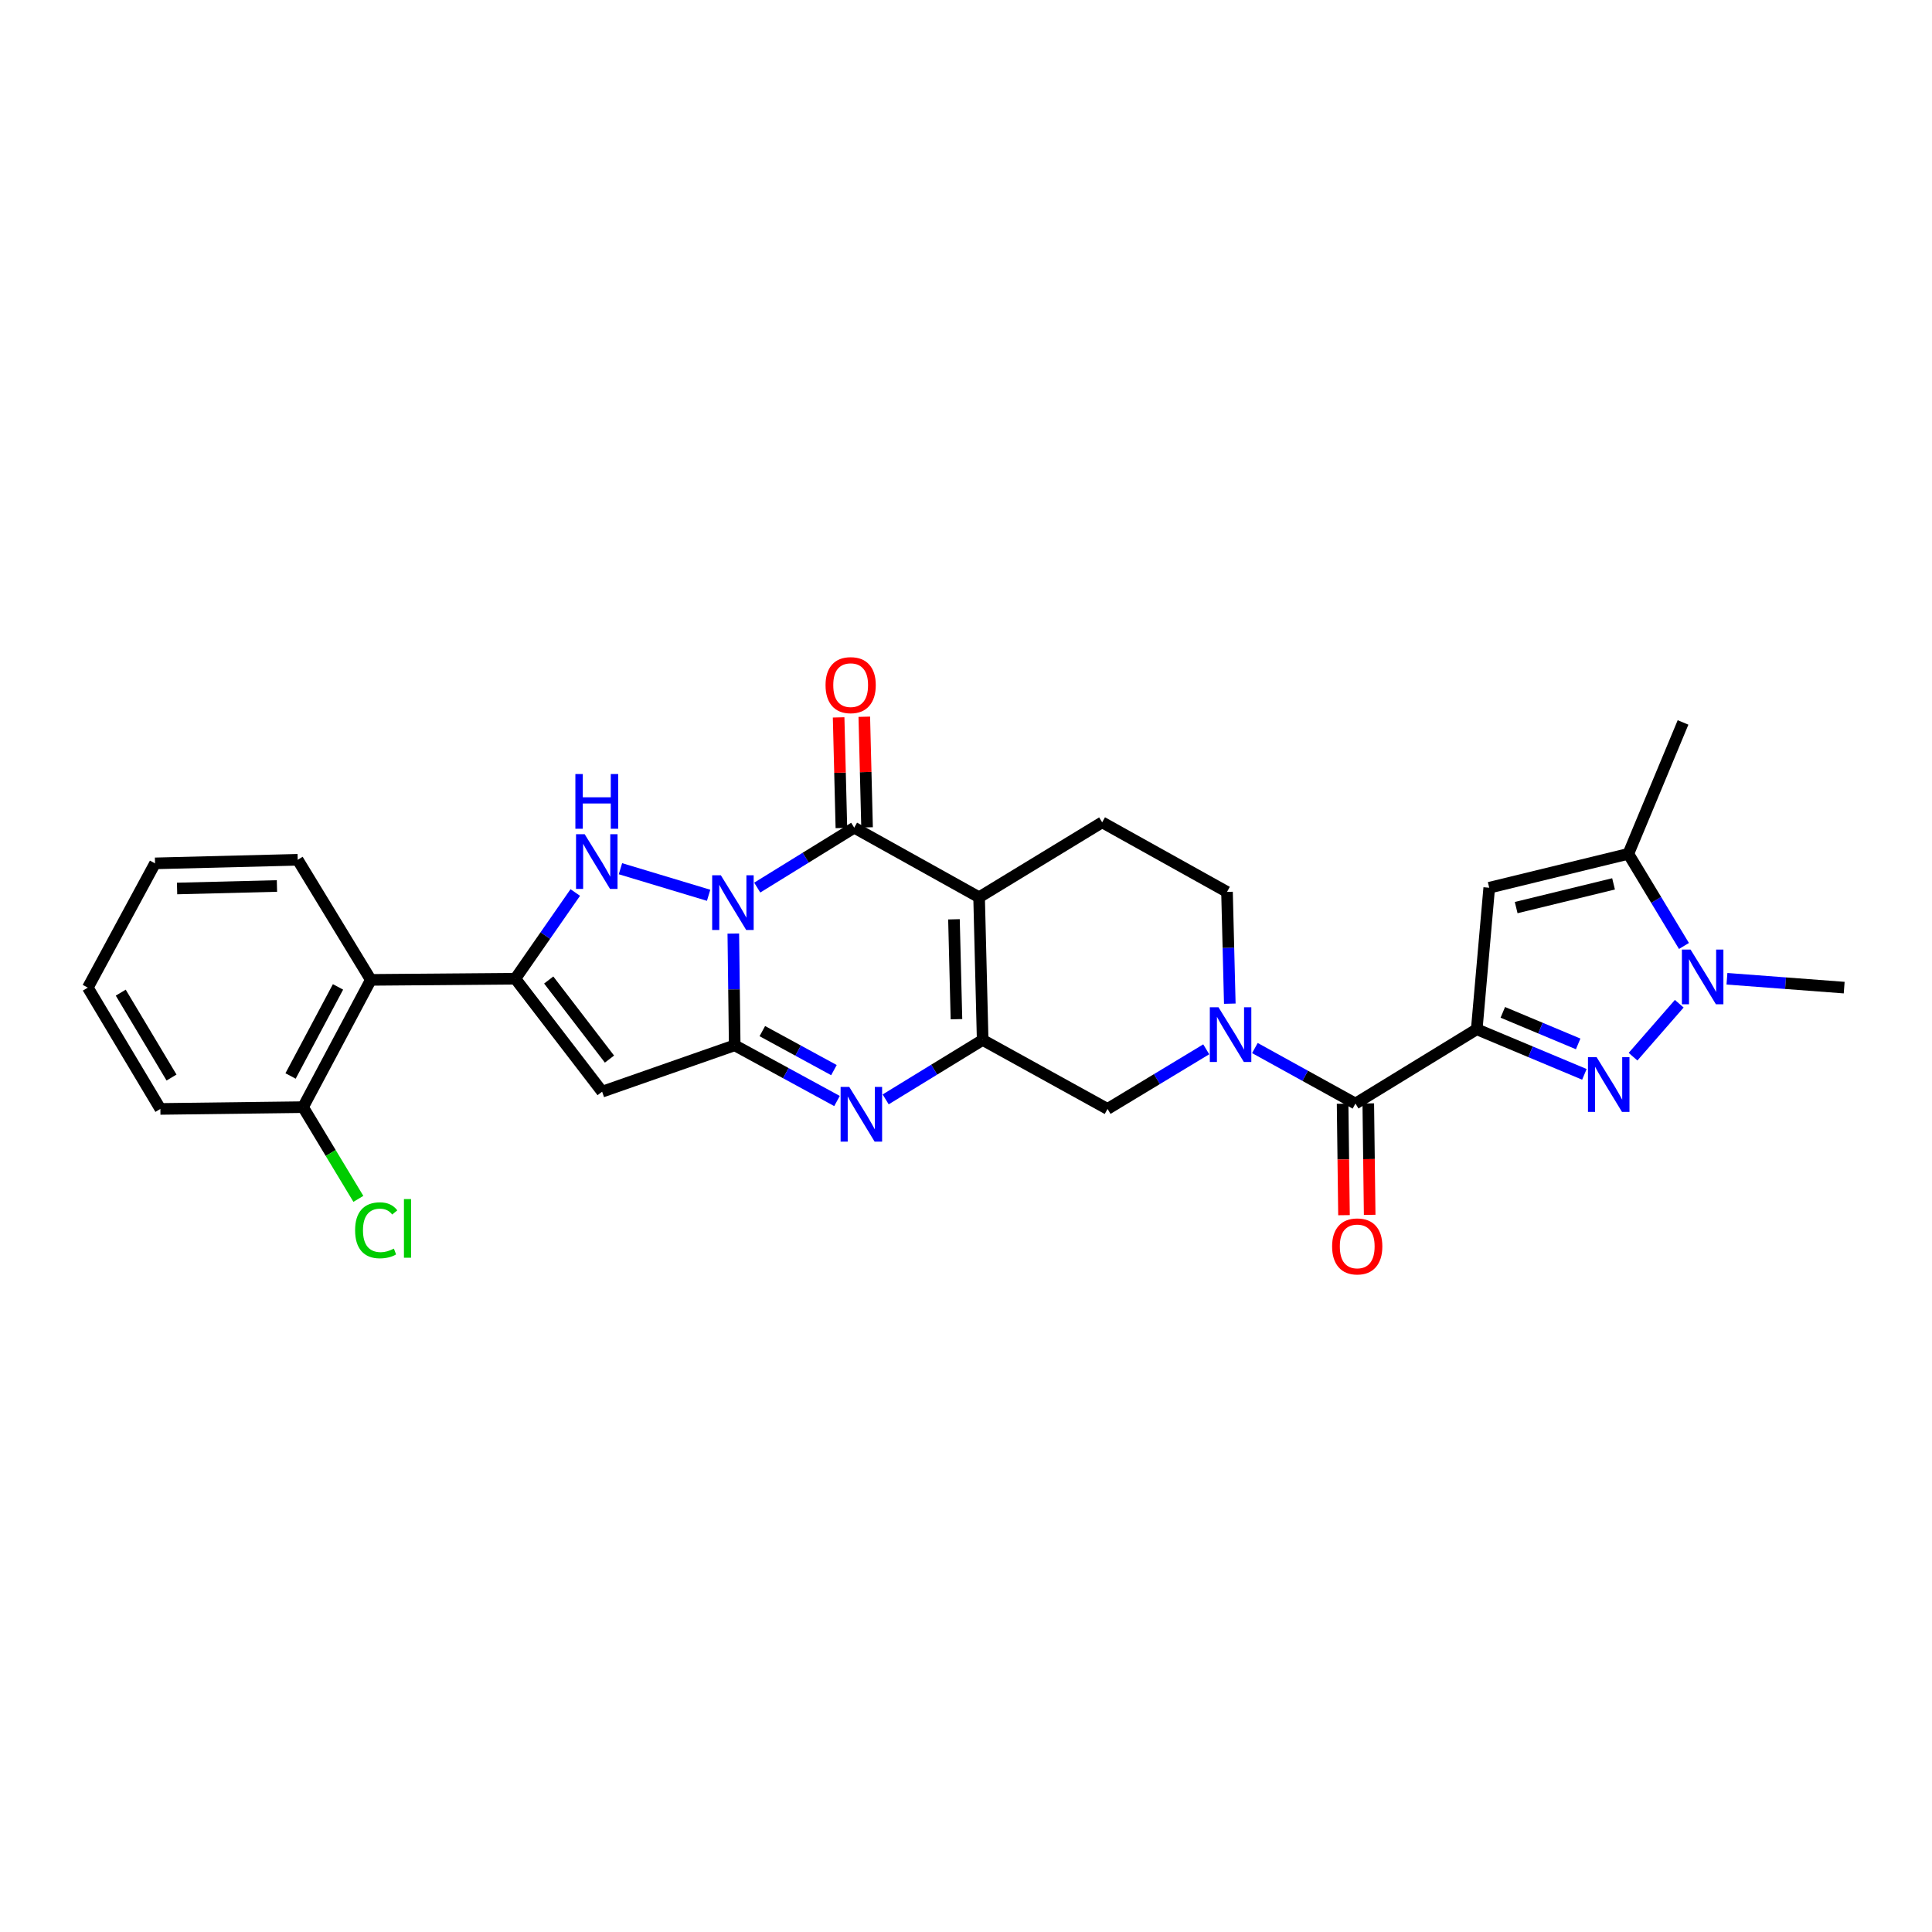 <?xml version='1.0' encoding='iso-8859-1'?>
<svg version='1.1' baseProfile='full'
              xmlns='http://www.w3.org/2000/svg'
                      xmlns:rdkit='http://www.rdkit.org/xml'
                      xmlns:xlink='http://www.w3.org/1999/xlink'
                  xml:space='preserve'
width='1000px' height='1000px' viewBox='0 0 1000 1000'>
<!-- END OF HEADER -->
<rect style='opacity:1.0;fill:#FFFFFF;stroke:none' width='1000' height='1000' x='0' y='0'> </rect>
<path class='bond-0' d='M 379.559,483.195 L 379.92,512.122' style='fill:none;fill-rule:evenodd;stroke:#0000FF;stroke-width:6px;stroke-linecap:butt;stroke-linejoin:miter;stroke-opacity:1' />
<path class='bond-0' d='M 379.92,512.122 L 380.282,541.05' style='fill:none;fill-rule:evenodd;stroke:#000000;stroke-width:6px;stroke-linecap:butt;stroke-linejoin:miter;stroke-opacity:1' />
<path class='bond-3' d='M 391.944,459.416 L 417.045,443.914' style='fill:none;fill-rule:evenodd;stroke:#0000FF;stroke-width:6px;stroke-linecap:butt;stroke-linejoin:miter;stroke-opacity:1' />
<path class='bond-3' d='M 417.045,443.914 L 442.145,428.412' style='fill:none;fill-rule:evenodd;stroke:#000000;stroke-width:6px;stroke-linecap:butt;stroke-linejoin:miter;stroke-opacity:1' />
<path class='bond-4' d='M 366.779,463.398 L 321.145,449.646' style='fill:none;fill-rule:evenodd;stroke:#0000FF;stroke-width:6px;stroke-linecap:butt;stroke-linejoin:miter;stroke-opacity:1' />
<path class='bond-7' d='M 380.282,541.05 L 406.756,555.466' style='fill:none;fill-rule:evenodd;stroke:#000000;stroke-width:6px;stroke-linecap:butt;stroke-linejoin:miter;stroke-opacity:1' />
<path class='bond-7' d='M 406.756,555.466 L 433.231,569.883' style='fill:none;fill-rule:evenodd;stroke:#0000FF;stroke-width:6px;stroke-linecap:butt;stroke-linejoin:miter;stroke-opacity:1' />
<path class='bond-7' d='M 394.58,533.703 L 413.112,543.795' style='fill:none;fill-rule:evenodd;stroke:#000000;stroke-width:6px;stroke-linecap:butt;stroke-linejoin:miter;stroke-opacity:1' />
<path class='bond-7' d='M 413.112,543.795 L 431.644,553.887' style='fill:none;fill-rule:evenodd;stroke:#0000FF;stroke-width:6px;stroke-linecap:butt;stroke-linejoin:miter;stroke-opacity:1' />
<path class='bond-9' d='M 380.282,541.05 L 311.662,565.053' style='fill:none;fill-rule:evenodd;stroke:#000000;stroke-width:6px;stroke-linecap:butt;stroke-linejoin:miter;stroke-opacity:1' />
<path class='bond-1' d='M 764.362,532.744 L 701.576,571.203' style='fill:none;fill-rule:evenodd;stroke:#000000;stroke-width:6px;stroke-linecap:butt;stroke-linejoin:miter;stroke-opacity:1' />
<path class='bond-8' d='M 764.362,532.744 L 792.221,544.415' style='fill:none;fill-rule:evenodd;stroke:#000000;stroke-width:6px;stroke-linecap:butt;stroke-linejoin:miter;stroke-opacity:1' />
<path class='bond-8' d='M 792.221,544.415 L 820.08,556.086' style='fill:none;fill-rule:evenodd;stroke:#0000FF;stroke-width:6px;stroke-linecap:butt;stroke-linejoin:miter;stroke-opacity:1' />
<path class='bond-8' d='M 777.855,523.988 L 797.356,532.157' style='fill:none;fill-rule:evenodd;stroke:#000000;stroke-width:6px;stroke-linecap:butt;stroke-linejoin:miter;stroke-opacity:1' />
<path class='bond-8' d='M 797.356,532.157 L 816.857,540.327' style='fill:none;fill-rule:evenodd;stroke:#0000FF;stroke-width:6px;stroke-linecap:butt;stroke-linejoin:miter;stroke-opacity:1' />
<path class='bond-12' d='M 764.362,532.744 L 770.822,459.488' style='fill:none;fill-rule:evenodd;stroke:#000000;stroke-width:6px;stroke-linecap:butt;stroke-linejoin:miter;stroke-opacity:1' />
<path class='bond-2' d='M 506.778,464.42 L 442.145,428.412' style='fill:none;fill-rule:evenodd;stroke:#000000;stroke-width:6px;stroke-linecap:butt;stroke-linejoin:miter;stroke-opacity:1' />
<path class='bond-5' d='M 506.778,464.42 L 508.624,538.281' style='fill:none;fill-rule:evenodd;stroke:#000000;stroke-width:6px;stroke-linecap:butt;stroke-linejoin:miter;stroke-opacity:1' />
<path class='bond-5' d='M 493.769,475.831 L 495.061,527.534' style='fill:none;fill-rule:evenodd;stroke:#000000;stroke-width:6px;stroke-linecap:butt;stroke-linejoin:miter;stroke-opacity:1' />
<path class='bond-17' d='M 506.778,464.42 L 570.48,425.636' style='fill:none;fill-rule:evenodd;stroke:#000000;stroke-width:6px;stroke-linecap:butt;stroke-linejoin:miter;stroke-opacity:1' />
<path class='bond-19' d='M 448.788,428.246 L 448.073,399.615' style='fill:none;fill-rule:evenodd;stroke:#000000;stroke-width:6px;stroke-linecap:butt;stroke-linejoin:miter;stroke-opacity:1' />
<path class='bond-19' d='M 448.073,399.615 L 447.357,370.985' style='fill:none;fill-rule:evenodd;stroke:#FF0000;stroke-width:6px;stroke-linecap:butt;stroke-linejoin:miter;stroke-opacity:1' />
<path class='bond-19' d='M 435.503,428.578 L 434.787,399.947' style='fill:none;fill-rule:evenodd;stroke:#000000;stroke-width:6px;stroke-linecap:butt;stroke-linejoin:miter;stroke-opacity:1' />
<path class='bond-19' d='M 434.787,399.947 L 434.072,371.317' style='fill:none;fill-rule:evenodd;stroke:#FF0000;stroke-width:6px;stroke-linecap:butt;stroke-linejoin:miter;stroke-opacity:1' />
<path class='bond-6' d='M 297.763,461.96 L 282.249,484.269' style='fill:none;fill-rule:evenodd;stroke:#0000FF;stroke-width:6px;stroke-linecap:butt;stroke-linejoin:miter;stroke-opacity:1' />
<path class='bond-6' d='M 282.249,484.269 L 266.736,506.578' style='fill:none;fill-rule:evenodd;stroke:#000000;stroke-width:6px;stroke-linecap:butt;stroke-linejoin:miter;stroke-opacity:1' />
<path class='bond-16' d='M 508.624,538.281 L 573.256,573.979' style='fill:none;fill-rule:evenodd;stroke:#000000;stroke-width:6px;stroke-linecap:butt;stroke-linejoin:miter;stroke-opacity:1' />
<path class='bond-30' d='M 508.624,538.281 L 483.521,553.66' style='fill:none;fill-rule:evenodd;stroke:#000000;stroke-width:6px;stroke-linecap:butt;stroke-linejoin:miter;stroke-opacity:1' />
<path class='bond-30' d='M 483.521,553.66 L 458.418,569.04' style='fill:none;fill-rule:evenodd;stroke:#0000FF;stroke-width:6px;stroke-linecap:butt;stroke-linejoin:miter;stroke-opacity:1' />
<path class='bond-15' d='M 266.736,506.578 L 191.944,507.183' style='fill:none;fill-rule:evenodd;stroke:#000000;stroke-width:6px;stroke-linecap:butt;stroke-linejoin:miter;stroke-opacity:1' />
<path class='bond-29' d='M 266.736,506.578 L 311.662,565.053' style='fill:none;fill-rule:evenodd;stroke:#000000;stroke-width:6px;stroke-linecap:butt;stroke-linejoin:miter;stroke-opacity:1' />
<path class='bond-29' d='M 284.013,507.252 L 315.462,548.185' style='fill:none;fill-rule:evenodd;stroke:#000000;stroke-width:6px;stroke-linecap:butt;stroke-linejoin:miter;stroke-opacity:1' />
<path class='bond-13' d='M 845.26,546.937 L 869.18,519.53' style='fill:none;fill-rule:evenodd;stroke:#0000FF;stroke-width:6px;stroke-linecap:butt;stroke-linejoin:miter;stroke-opacity:1' />
<path class='bond-10' d='M 701.576,571.203 L 675.552,556.833' style='fill:none;fill-rule:evenodd;stroke:#000000;stroke-width:6px;stroke-linecap:butt;stroke-linejoin:miter;stroke-opacity:1' />
<path class='bond-10' d='M 675.552,556.833 L 649.529,542.462' style='fill:none;fill-rule:evenodd;stroke:#0000FF;stroke-width:6px;stroke-linecap:butt;stroke-linejoin:miter;stroke-opacity:1' />
<path class='bond-20' d='M 694.931,571.286 L 695.292,600.129' style='fill:none;fill-rule:evenodd;stroke:#000000;stroke-width:6px;stroke-linecap:butt;stroke-linejoin:miter;stroke-opacity:1' />
<path class='bond-20' d='M 695.292,600.129 L 695.652,628.973' style='fill:none;fill-rule:evenodd;stroke:#FF0000;stroke-width:6px;stroke-linecap:butt;stroke-linejoin:miter;stroke-opacity:1' />
<path class='bond-20' d='M 708.22,571.12 L 708.58,599.963' style='fill:none;fill-rule:evenodd;stroke:#000000;stroke-width:6px;stroke-linecap:butt;stroke-linejoin:miter;stroke-opacity:1' />
<path class='bond-20' d='M 708.58,599.963 L 708.941,628.807' style='fill:none;fill-rule:evenodd;stroke:#FF0000;stroke-width:6px;stroke-linecap:butt;stroke-linejoin:miter;stroke-opacity:1' />
<path class='bond-11' d='M 636.543,519.505 L 635.82,490.574' style='fill:none;fill-rule:evenodd;stroke:#0000FF;stroke-width:6px;stroke-linecap:butt;stroke-linejoin:miter;stroke-opacity:1' />
<path class='bond-11' d='M 635.82,490.574 L 635.097,461.644' style='fill:none;fill-rule:evenodd;stroke:#000000;stroke-width:6px;stroke-linecap:butt;stroke-linejoin:miter;stroke-opacity:1' />
<path class='bond-31' d='M 624.343,543.123 L 598.8,558.551' style='fill:none;fill-rule:evenodd;stroke:#0000FF;stroke-width:6px;stroke-linecap:butt;stroke-linejoin:miter;stroke-opacity:1' />
<path class='bond-31' d='M 598.8,558.551 L 573.256,573.979' style='fill:none;fill-rule:evenodd;stroke:#000000;stroke-width:6px;stroke-linecap:butt;stroke-linejoin:miter;stroke-opacity:1' />
<path class='bond-14' d='M 770.822,459.488 L 842.823,441.945' style='fill:none;fill-rule:evenodd;stroke:#000000;stroke-width:6px;stroke-linecap:butt;stroke-linejoin:miter;stroke-opacity:1' />
<path class='bond-14' d='M 784.768,469.768 L 835.169,457.489' style='fill:none;fill-rule:evenodd;stroke:#000000;stroke-width:6px;stroke-linecap:butt;stroke-linejoin:miter;stroke-opacity:1' />
<path class='bond-23' d='M 893.866,506.606 L 924.206,508.899' style='fill:none;fill-rule:evenodd;stroke:#0000FF;stroke-width:6px;stroke-linecap:butt;stroke-linejoin:miter;stroke-opacity:1' />
<path class='bond-23' d='M 924.206,508.899 L 954.545,511.192' style='fill:none;fill-rule:evenodd;stroke:#000000;stroke-width:6px;stroke-linecap:butt;stroke-linejoin:miter;stroke-opacity:1' />
<path class='bond-33' d='M 871.617,489.634 L 857.22,465.79' style='fill:none;fill-rule:evenodd;stroke:#0000FF;stroke-width:6px;stroke-linecap:butt;stroke-linejoin:miter;stroke-opacity:1' />
<path class='bond-33' d='M 857.22,465.79 L 842.823,441.945' style='fill:none;fill-rule:evenodd;stroke:#000000;stroke-width:6px;stroke-linecap:butt;stroke-linejoin:miter;stroke-opacity:1' />
<path class='bond-24' d='M 842.823,441.945 L 871.138,373.932' style='fill:none;fill-rule:evenodd;stroke:#000000;stroke-width:6px;stroke-linecap:butt;stroke-linejoin:miter;stroke-opacity:1' />
<path class='bond-21' d='M 191.944,507.183 L 156.859,573.056' style='fill:none;fill-rule:evenodd;stroke:#000000;stroke-width:6px;stroke-linecap:butt;stroke-linejoin:miter;stroke-opacity:1' />
<path class='bond-21' d='M 174.952,510.817 L 150.392,556.928' style='fill:none;fill-rule:evenodd;stroke:#000000;stroke-width:6px;stroke-linecap:butt;stroke-linejoin:miter;stroke-opacity:1' />
<path class='bond-25' d='M 191.944,507.183 L 154.091,445.024' style='fill:none;fill-rule:evenodd;stroke:#000000;stroke-width:6px;stroke-linecap:butt;stroke-linejoin:miter;stroke-opacity:1' />
<path class='bond-18' d='M 570.48,425.636 L 635.097,461.644' style='fill:none;fill-rule:evenodd;stroke:#000000;stroke-width:6px;stroke-linecap:butt;stroke-linejoin:miter;stroke-opacity:1' />
<path class='bond-22' d='M 156.859,573.056 L 171.177,596.792' style='fill:none;fill-rule:evenodd;stroke:#000000;stroke-width:6px;stroke-linecap:butt;stroke-linejoin:miter;stroke-opacity:1' />
<path class='bond-22' d='M 171.177,596.792 L 185.496,620.528' style='fill:none;fill-rule:evenodd;stroke:#00CC00;stroke-width:6px;stroke-linecap:butt;stroke-linejoin:miter;stroke-opacity:1' />
<path class='bond-26' d='M 156.859,573.056 L 83.013,573.979' style='fill:none;fill-rule:evenodd;stroke:#000000;stroke-width:6px;stroke-linecap:butt;stroke-linejoin:miter;stroke-opacity:1' />
<path class='bond-27' d='M 154.091,445.024 L 80.244,446.877' style='fill:none;fill-rule:evenodd;stroke:#000000;stroke-width:6px;stroke-linecap:butt;stroke-linejoin:miter;stroke-opacity:1' />
<path class='bond-27' d='M 143.347,458.588 L 91.654,459.885' style='fill:none;fill-rule:evenodd;stroke:#000000;stroke-width:6px;stroke-linecap:butt;stroke-linejoin:miter;stroke-opacity:1' />
<path class='bond-32' d='M 83.013,573.979 L 45.455,511.192' style='fill:none;fill-rule:evenodd;stroke:#000000;stroke-width:6px;stroke-linecap:butt;stroke-linejoin:miter;stroke-opacity:1' />
<path class='bond-32' d='M 88.784,557.739 L 62.493,513.788' style='fill:none;fill-rule:evenodd;stroke:#000000;stroke-width:6px;stroke-linecap:butt;stroke-linejoin:miter;stroke-opacity:1' />
<path class='bond-28' d='M 80.244,446.877 L 45.455,511.192' style='fill:none;fill-rule:evenodd;stroke:#000000;stroke-width:6px;stroke-linecap:butt;stroke-linejoin:miter;stroke-opacity:1' />
<path  class='atom-0' d='M 373.099 453.028
L 382.379 468.028
Q 383.299 469.508, 384.779 472.188
Q 386.259 474.868, 386.339 475.028
L 386.339 453.028
L 390.099 453.028
L 390.099 481.348
L 386.219 481.348
L 376.259 464.948
Q 375.099 463.028, 373.859 460.828
Q 372.659 458.628, 372.299 457.948
L 372.299 481.348
L 368.619 481.348
L 368.619 453.028
L 373.099 453.028
' fill='#0000FF'/>
<path  class='atom-5' d='M 302.634 431.794
L 311.914 446.794
Q 312.834 448.274, 314.314 450.954
Q 315.794 453.634, 315.874 453.794
L 315.874 431.794
L 319.634 431.794
L 319.634 460.114
L 315.754 460.114
L 305.794 443.714
Q 304.634 441.794, 303.394 439.594
Q 302.194 437.394, 301.834 436.714
L 301.834 460.114
L 298.154 460.114
L 298.154 431.794
L 302.634 431.794
' fill='#0000FF'/>
<path  class='atom-5' d='M 297.814 400.642
L 301.654 400.642
L 301.654 412.682
L 316.134 412.682
L 316.134 400.642
L 319.974 400.642
L 319.974 428.962
L 316.134 428.962
L 316.134 415.882
L 301.654 415.882
L 301.654 428.962
L 297.814 428.962
L 297.814 400.642
' fill='#0000FF'/>
<path  class='atom-8' d='M 439.577 562.587
L 448.857 577.587
Q 449.777 579.067, 451.257 581.747
Q 452.737 584.427, 452.817 584.587
L 452.817 562.587
L 456.577 562.587
L 456.577 590.907
L 452.697 590.907
L 442.737 574.507
Q 441.577 572.587, 440.337 570.387
Q 439.137 568.187, 438.777 567.507
L 438.777 590.907
L 435.097 590.907
L 435.097 562.587
L 439.577 562.587
' fill='#0000FF'/>
<path  class='atom-9' d='M 826.411 547.201
L 835.691 562.201
Q 836.611 563.681, 838.091 566.361
Q 839.571 569.041, 839.651 569.201
L 839.651 547.201
L 843.411 547.201
L 843.411 575.521
L 839.531 575.521
L 829.571 559.121
Q 828.411 557.201, 827.171 555.001
Q 825.971 552.801, 825.611 552.121
L 825.611 575.521
L 821.931 575.521
L 821.931 547.201
L 826.411 547.201
' fill='#0000FF'/>
<path  class='atom-12' d='M 630.683 521.352
L 639.963 536.352
Q 640.883 537.832, 642.363 540.512
Q 643.843 543.192, 643.923 543.352
L 643.923 521.352
L 647.683 521.352
L 647.683 549.672
L 643.803 549.672
L 633.843 533.272
Q 632.683 531.352, 631.443 529.152
Q 630.243 526.952, 629.883 526.272
L 629.883 549.672
L 626.203 549.672
L 626.203 521.352
L 630.683 521.352
' fill='#0000FF'/>
<path  class='atom-14' d='M 875.03 491.495
L 884.31 506.495
Q 885.23 507.975, 886.71 510.655
Q 888.19 513.335, 888.27 513.495
L 888.27 491.495
L 892.03 491.495
L 892.03 519.815
L 888.15 519.815
L 878.19 503.415
Q 877.03 501.495, 875.79 499.295
Q 874.59 497.095, 874.23 496.415
L 874.23 519.815
L 870.55 519.815
L 870.55 491.495
L 875.03 491.495
' fill='#0000FF'/>
<path  class='atom-20' d='M 427.3 354.623
Q 427.3 347.823, 430.66 344.023
Q 434.02 340.223, 440.3 340.223
Q 446.58 340.223, 449.94 344.023
Q 453.3 347.823, 453.3 354.623
Q 453.3 361.503, 449.9 365.423
Q 446.5 369.303, 440.3 369.303
Q 434.06 369.303, 430.66 365.423
Q 427.3 361.543, 427.3 354.623
M 440.3 366.103
Q 444.62 366.103, 446.94 363.223
Q 449.3 360.303, 449.3 354.623
Q 449.3 349.063, 446.94 346.263
Q 444.62 343.423, 440.3 343.423
Q 435.98 343.423, 433.62 346.223
Q 431.3 349.023, 431.3 354.623
Q 431.3 360.343, 433.62 363.223
Q 435.98 366.103, 440.3 366.103
' fill='#FF0000'/>
<path  class='atom-21' d='M 689.498 645.137
Q 689.498 638.337, 692.858 634.537
Q 696.218 630.737, 702.498 630.737
Q 708.778 630.737, 712.138 634.537
Q 715.498 638.337, 715.498 645.137
Q 715.498 652.017, 712.098 655.937
Q 708.698 659.817, 702.498 659.817
Q 696.258 659.817, 692.858 655.937
Q 689.498 652.057, 689.498 645.137
M 702.498 656.617
Q 706.818 656.617, 709.138 653.737
Q 711.498 650.817, 711.498 645.137
Q 711.498 639.577, 709.138 636.777
Q 706.818 633.937, 702.498 633.937
Q 698.178 633.937, 695.818 636.737
Q 693.498 639.537, 693.498 645.137
Q 693.498 650.857, 695.818 653.737
Q 698.178 656.617, 702.498 656.617
' fill='#FF0000'/>
<path  class='atom-23' d='M 183.8 636.8
Q 183.8 629.76, 187.08 626.08
Q 190.4 622.36, 196.68 622.36
Q 202.52 622.36, 205.64 626.48
L 203 628.64
Q 200.72 625.64, 196.68 625.64
Q 192.4 625.64, 190.12 628.52
Q 187.88 631.36, 187.88 636.8
Q 187.88 642.4, 190.2 645.28
Q 192.56 648.16, 197.12 648.16
Q 200.24 648.16, 203.88 646.28
L 205 649.28
Q 203.52 650.24, 201.28 650.8
Q 199.04 651.36, 196.56 651.36
Q 190.4 651.36, 187.08 647.6
Q 183.8 643.84, 183.8 636.8
' fill='#00CC00'/>
<path  class='atom-23' d='M 209.08 620.64
L 212.76 620.64
L 212.76 651
L 209.08 651
L 209.08 620.64
' fill='#00CC00'/>
</svg>
